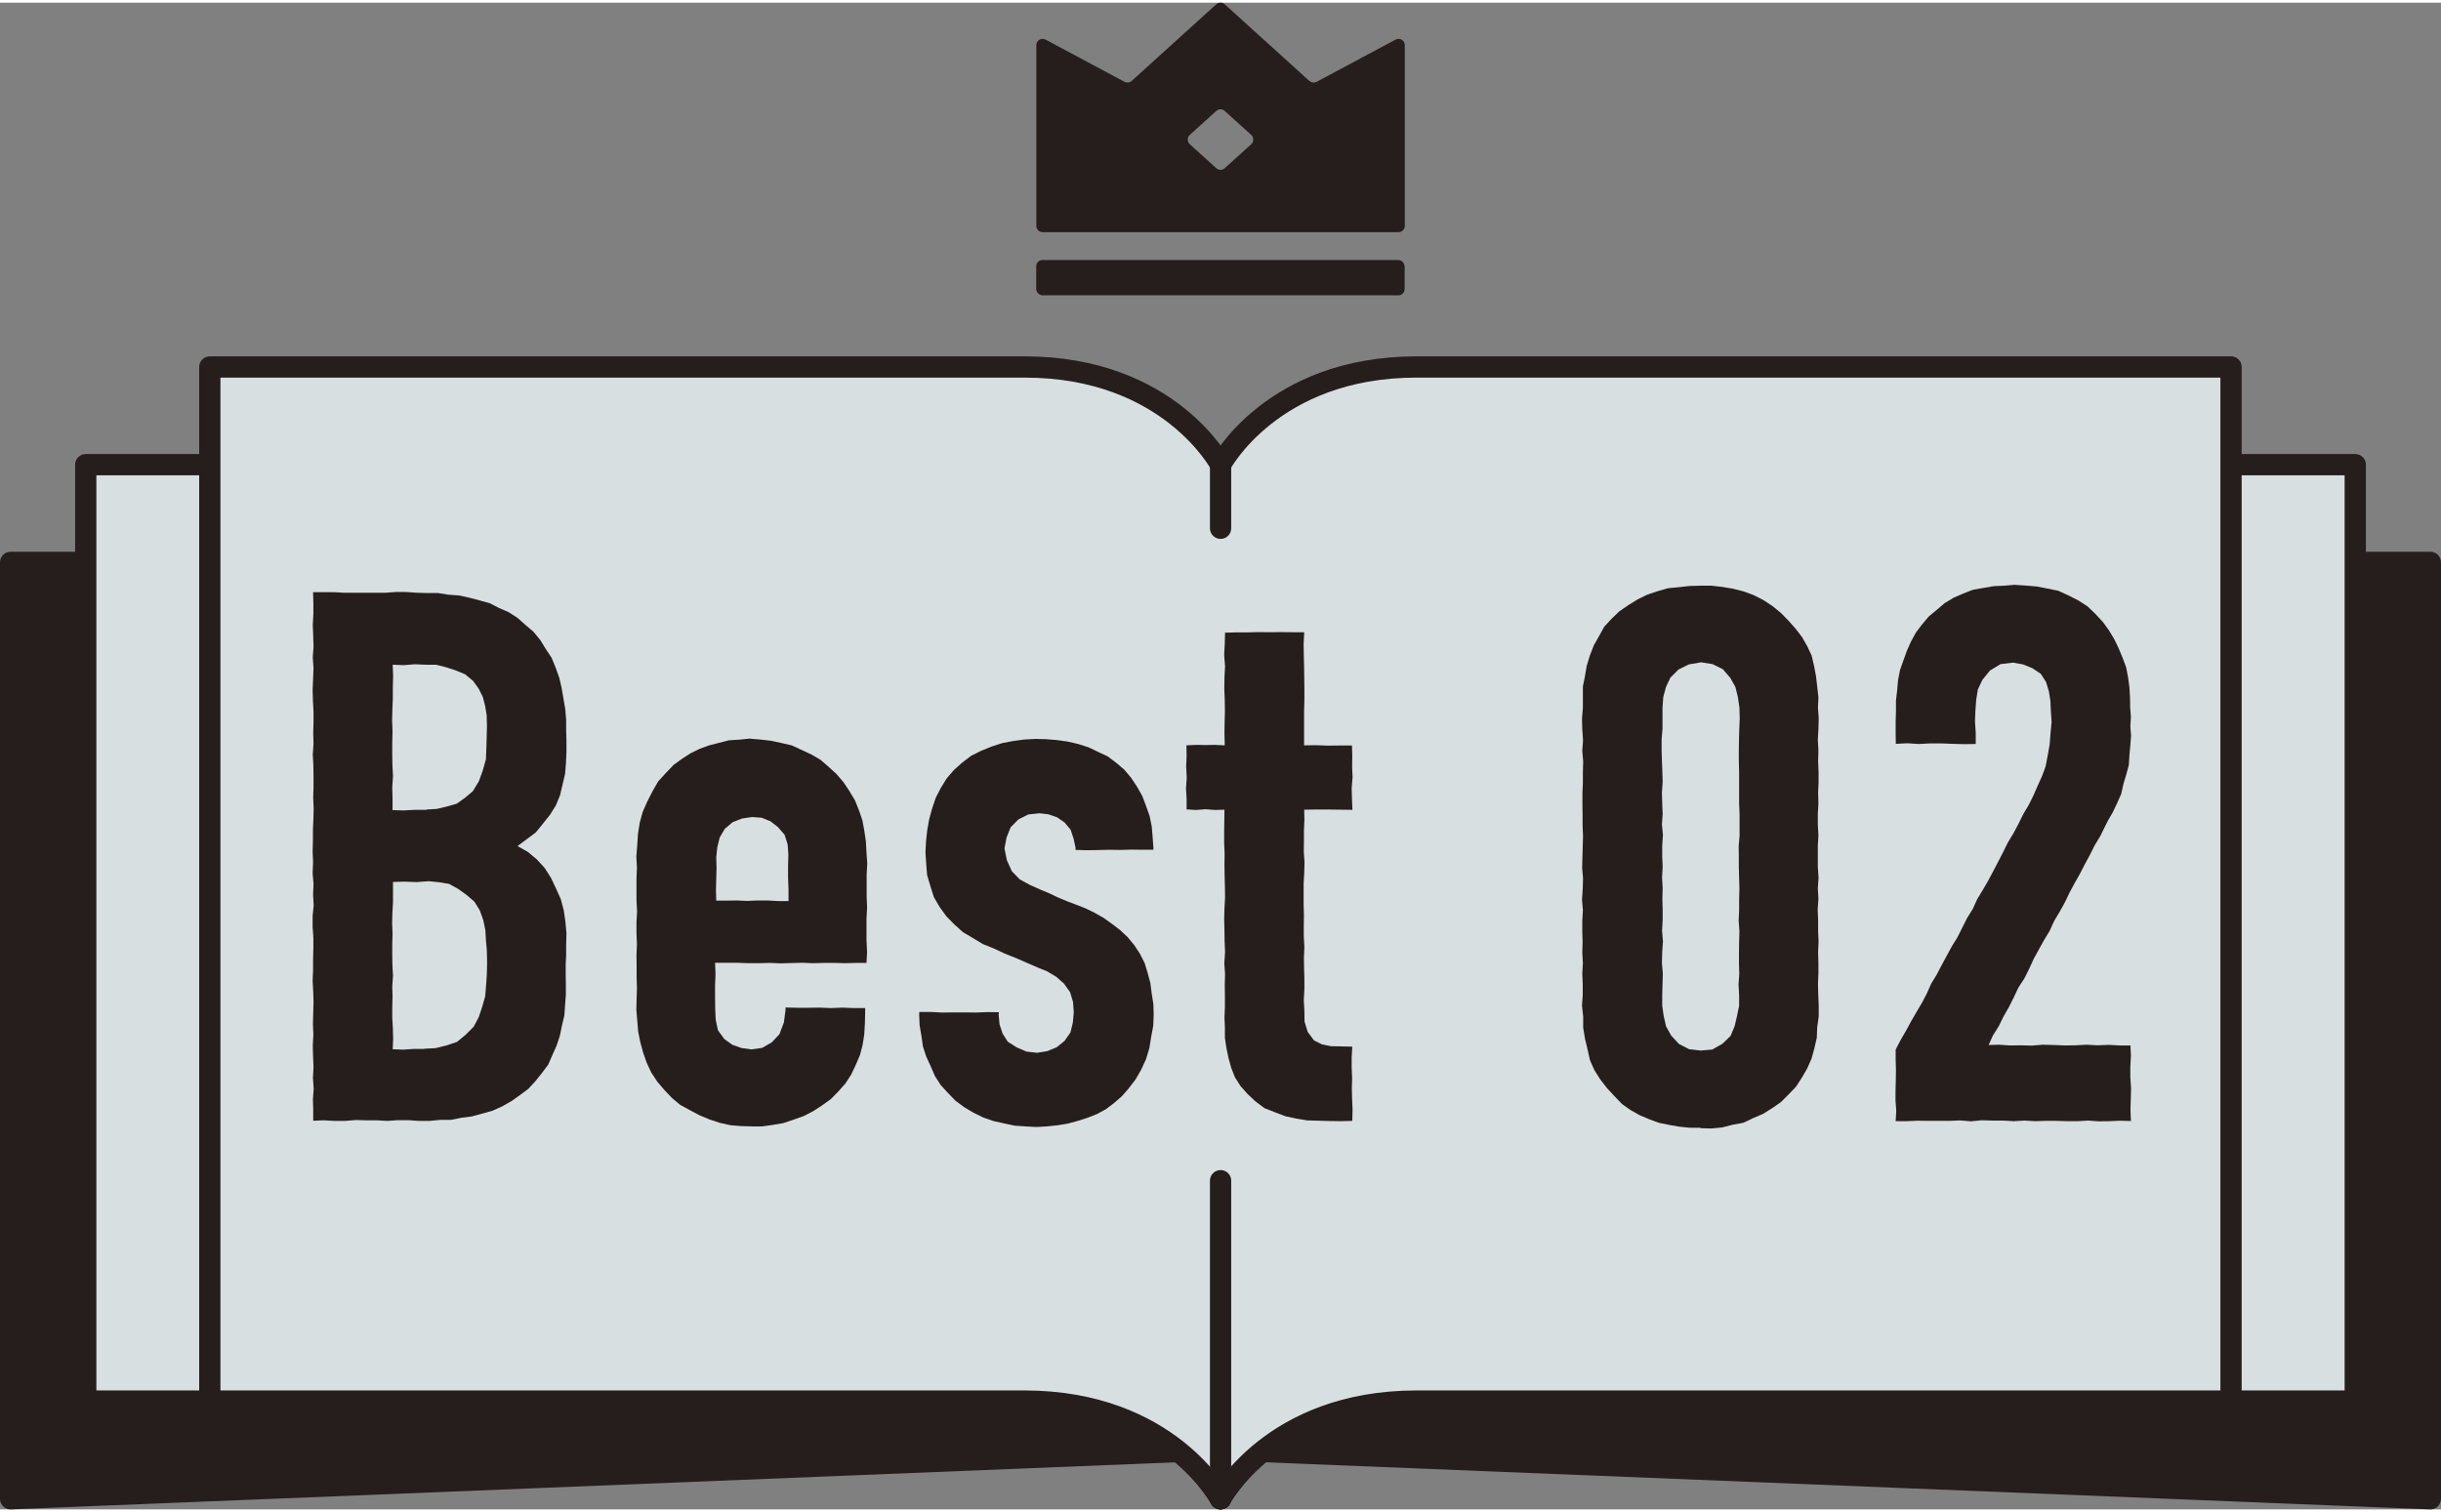<?xml version="1.0" encoding="UTF-8"?>
<svg id="_レイヤー_2" data-name="レイヤー 2" xmlns="http://www.w3.org/2000/svg" viewBox="0 0 163.11 100.71" width="163" height="101">
  <rect x="0" y="0" width="163.11" height="100.71" fill="#808080" stroke="none"/>
  <defs>
    <style>
      .cls-1, .cls-2 {
        fill: #fff;
      }

      .cls-2, .cls-3, .cls-4 {
        stroke: #251e1c;
        stroke-linecap: round;
        stroke-linejoin: round;
        stroke-width: 1.42px;
      }

      .cls-3 {
        fill: #d7dfe0;
      }

      .cls-5, .cls-4 {
        fill: #251e1c;
      }
    </style>
  </defs>
  <g id="main">
    <g>
      <g>
        <polygon class="cls-4" points=".71 100 81.56 96.73 81.56 37.41 .71 37.41 .71 100"/>
        <path class="cls-3" d="M81.56,37.41s-3.43-6.53-13.09-6.53H5.73v62.59h62.73c9.66,0,13.09,6.53,13.09,6.53V37.41Z"/>
      </g>
      <g>
        <polygon class="cls-4" points="162.4 100 81.56 96.73 81.56 37.41 162.4 37.41 162.4 100"/>
        <path class="cls-3" d="M81.56,37.41s3.43-6.53,13.09-6.53c12.33,0,62.73,0,62.73,0v62.59s-50.4,0-62.73,0c-9.66,0-13.09,6.53-13.09,6.53V37.41Z"/>
        <path class="cls-1" d="M81.56,30.88s3.43-6.53,13.09-6.53c12.33,0,54.44,0,54.44,0V93.47s-42.11,0-54.44,0c-9.66,0-13.09,6.53-13.09,6.53V30.88Z"/>
        <path class="cls-3" d="M94.65,24.35c-9.66,0-13.09,6.53-13.09,6.53,0,0-3.43-6.53-13.09-6.53H14.02V93.47h54.44c9.66,0,13.09,6.53,13.09,6.53,0,0,3.43-6.53,13.09-6.53h54.44V24.35h-54.44Z"/>
        <line class="cls-2" x1="81.56" y1="35.13" x2="81.56" y2="30.88"/>
        <line class="cls-2" x1="81.56" y1="100" x2="81.56" y2="78.74"/>
      </g>
      <g>
        <path class="cls-5" d="M20.93,74.74v-.72s-.02-.72-.02-.72l.05-.72-.05-.72,.04-.72-.03-.72-.02-.72,.04-.72-.03-.72,.02-.72,.02-.72-.02-.72-.04-.72,.03-.72v-.72s.02-.72,.02-.72v-.72s-.05-.72-.05-.72v-.72s.07-.72,.07-.72l-.04-.72,.03-.72-.06-.72,.03-.72-.03-.72,.02-.72v-.72s.03-.72,.03-.72l.02-.72-.03-.72,.02-.72v-.72s-.01-.72-.01-.72l-.04-.72,.05-.72-.02-.72,.02-.72v-.72s-.04-.72-.04-.72l-.02-.72,.03-.72,.03-.73-.05-.72,.05-.72-.02-.72-.03-.73,.04-.73v-.73s-.02-.74-.02-.74h.7s.69,0,.69,0l.69,.04h.69s.69,0,.69,0h.69s.69,0,.69,0l.69-.05h.7s.7,.05,.7,.05l.71,.02h.71s.7,.11,.7,.11l.7,.05,.69,.15,.68,.18,.68,.19,.63,.32,.64,.28,.59,.38,.53,.47,.54,.46,.45,.55,.37,.6,.39,.59,.27,.66,.24,.67,.16,.69,.12,.7,.12,.7,.06,.71v.7s.02,.7,.02,.7v.74s-.03,.74-.03,.74l-.06,.74-.17,.72-.17,.72-.28,.68-.39,.62-.46,.58-.48,.59-.61,.46-.62,.46,.69,.39,.6,.5,.53,.58,.42,.66,.33,.7,.32,.71,.2,.75,.11,.76,.07,.77-.02,.78v.66s-.03,.66-.03,.66v.66s.01,.66,.01,.66v.69s-.05,.69-.05,.69l-.05,.7-.16,.68-.14,.68-.22,.66-.28,.63-.28,.64-.42,.56-.43,.54-.47,.51-.56,.42-.58,.41-.62,.35-.64,.29-.69,.19-.69,.19-.7,.09-.7,.14h-.72s-.71,.07-.71,.07h-.71s-.7-.05-.7-.05h-.7s-.71,.05-.71,.05l-.71-.04h-.7s-.7-.02-.7-.02l-.71,.06h-.71s-.71-.04-.71-.04l-.72,.03Zm7.42-4.82l.75-.04,.73-.18,.71-.24,.58-.48,.53-.53,.34-.64,.23-.69,.2-.7,.06-.72,.05-.72,.02-.82-.02-.82-.06-.68-.04-.68-.14-.67-.23-.64-.36-.58-.52-.45-.56-.4-.61-.34-.68-.11-.69-.07-.8,.06-.8-.03-.78,.02v.67s0,.7,0,.7l-.04,.7-.02,.7,.03,.7-.02,.7v.7s.01,.7,.01,.7l.04,.7-.05,.7,.02,.7-.02,.7v.7s.04,.7,.04,.7l.02,.71-.03,.7,.7,.03,.7-.05h.7Zm.15-15.99l.69-.04,.67-.16,.66-.19,.56-.4,.52-.44,.4-.66,.26-.72,.21-.75,.03-.78,.02-.72,.02-.72-.02-.72-.1-.62-.16-.61-.28-.56-.37-.51-.53-.44-.63-.26-.64-.21-.67-.17h-.69s-.73-.03-.73-.03l-.74,.06-.74-.03,.03,.74-.02,.74v.75s-.03,.74-.03,.74l-.02,.74,.03,.75-.02,.75v.75s.01,.74,.01,.74l.04,.75-.05,.75,.02,.75v.77s.75,.02,.75,.02l.75-.04h.75Z"/>
        <path class="cls-5" d="M50.26,75.11l-.73-.02-.73-.06-.71-.16-.69-.23-.67-.28-.64-.34-.64-.35-.56-.47-.5-.53-.47-.55-.4-.61-.31-.66-.24-.69-.19-.7-.14-.71-.06-.73-.06-.72,.02-.72,.02-.73-.02-.73v-.73s-.01-.73-.01-.73l.03-.73-.03-.73v-.73s.04-.73,.04-.73l-.04-.73v-.73s0-.73,0-.73l.03-.74-.04-.74,.06-.76,.05-.76,.12-.75,.2-.73,.31-.69,.34-.67,.38-.66,.51-.56,.53-.55,.55-.4,.57-.37,.61-.3,.64-.23,.66-.17,.66-.17,.68-.04,.68-.07,.72,.06,.71,.08,.7,.15,.7,.16,.65,.3,.65,.3,.62,.36,.54,.47,.53,.48,.47,.55,.4,.6,.37,.62,.27,.67,.23,.68,.13,.71,.1,.71,.04,.72,.05,.72-.04,.74v.74s0,.74,0,.74l.03,.74-.04,.74v.74s0,.74,0,.74l.04,.74-.04,.73h-.7s-.72,.02-.72,.02l-.72-.02h-.72s-.72,.02-.72,.02l-.72-.03-.72,.02-.72,.02-.72-.03-.72,.02h-.73s-.73-.03-.73-.03h-.73s-.75,0-.75,0l.03,.78-.03,.76v.76s.01,.76,.01,.76l.03,.73,.15,.72,.43,.59,.53,.38,.61,.22,.65,.09,.74-.1,.64-.37,.51-.54,.3-.79,.11-.83v-.17s.77,.02,.77,.02h.76s.75-.01,.75-.01l.76,.03,.76-.03,.76,.03h.76s0,.34,0,.34l-.02,.71-.04,.71-.11,.7-.18,.69-.28,.65-.3,.64-.39,.6-.47,.53-.5,.51-.58,.42-.6,.39-.64,.33-.68,.24-.68,.23-.71,.12-.71,.1h-.72Zm2.43-15.06v-.79s-.03-.77-.03-.77v-.78s.02-.78,.02-.78l-.05-.67-.2-.64-.44-.51-.5-.39-.59-.24-.64-.05-.68,.1-.63,.25-.52,.44-.34,.58-.16,.65-.07,.67,.02,.72-.02,.72-.02,.73,.02,.73h.69s.69-.01,.69-.01l.68,.03,.69-.03h.69s.69,.04,.69,.04h.71Z"/>
        <polygon class="cls-5" points="69.25 75.15 68.52 75.11 67.8 75.06 67.09 74.91 66.38 74.75 65.69 74.51 65.04 74.19 64.42 73.82 63.84 73.39 63.34 72.87 62.86 72.35 62.47 71.74 62.19 71.09 61.89 70.44 61.67 69.76 61.57 69.05 61.45 68.35 61.42 67.63 61.43 67.46 62.19 67.46 62.95 67.5 63.7 67.49 64.46 67.49 65.22 67.5 65.98 67.47 66.75 67.48 66.73 67.63 66.79 68.28 66.99 68.9 67.34 69.45 67.94 69.83 68.59 70.11 69.3 70.19 69.98 70.08 70.61 69.82 71.14 69.39 71.53 68.83 71.69 68.16 71.75 67.48 71.7 66.79 71.5 66.13 71.1 65.57 70.58 65.11 69.98 64.75 69.34 64.49 68.6 64.17 67.87 63.85 67.12 63.55 66.39 63.21 65.67 62.92 65.01 62.52 64.35 62.13 63.77 61.61 63.24 61.07 62.79 60.45 62.4 59.78 62.17 59.05 61.95 58.31 61.89 57.55 61.84 56.78 61.88 56.04 61.96 55.3 62.09 54.57 62.29 53.85 62.53 53.14 62.87 52.48 63.26 51.85 63.74 51.29 64.3 50.79 64.89 50.34 65.57 50 66.26 49.72 66.97 49.49 67.71 49.35 68.45 49.25 69.2 49.21 69.92 49.23 70.64 49.29 71.35 49.39 72.05 49.55 72.73 49.77 73.38 50.08 74.02 50.38 74.59 50.81 75.13 51.27 75.59 51.82 75.98 52.41 76.33 53.03 76.58 53.69 76.82 54.37 76.96 55.06 77.02 55.77 77.07 56.48 77.07 56.62 76.33 56.62 75.59 56.61 74.85 56.63 74.11 56.62 73.36 56.64 72.61 56.65 71.87 56.63 71.87 56.49 71.74 55.88 71.54 55.28 71.14 54.8 70.64 54.45 70.06 54.25 69.45 54.18 68.71 54.26 68.05 54.59 67.53 55.12 67.26 55.8 67.12 56.53 67.28 57.32 67.61 58.05 68.14 58.6 68.82 58.97 69.51 59.28 70.11 59.53 70.7 59.81 71.3 60.06 71.91 60.29 72.52 60.53 73.14 60.83 73.74 61.17 74.3 61.57 74.85 61.99 75.35 62.46 75.79 62.99 76.17 63.57 76.49 64.2 76.69 64.86 76.87 65.54 76.96 66.24 77.07 66.93 77.09 67.63 77.06 68.39 76.92 69.14 76.8 69.88 76.58 70.61 76.26 71.31 75.88 71.97 75.42 72.57 74.97 73.09 74.45 73.54 73.9 73.96 73.29 74.29 72.65 74.54 71.99 74.75 71.32 74.93 70.64 75.04 69.95 75.11 69.25 75.15"/>
        <polygon class="cls-5" points="88.85 74.75 88.1 74.73 87.36 74.71 86.62 74.59 85.89 74.43 85.18 74.16 84.49 73.89 83.88 73.43 83.34 72.92 82.89 72.41 82.52 71.83 82.27 71.19 82.09 70.54 81.95 69.87 81.85 69.19 81.85 68.51 81.82 67.83 81.85 67.11 81.85 66.38 81.84 65.66 81.86 64.93 81.81 64.2 81.86 63.47 81.83 62.74 81.82 62.01 81.8 61.27 81.82 60.54 81.86 59.81 81.85 59.08 81.83 58.34 81.82 57.61 81.83 56.88 81.8 56.15 81.8 55.41 81.81 54.67 81.82 53.94 81.19 53.96 80.56 53.91 79.92 53.96 79.29 53.92 79.29 53.22 79.25 52.51 79.3 51.79 79.26 51.07 79.29 50.35 79.28 49.64 79.91 49.61 80.55 49.62 81.19 49.61 81.84 49.64 81.82 48.88 81.83 48.13 81.85 47.37 81.84 46.62 81.81 45.87 81.82 45.11 81.86 44.36 81.8 43.6 81.84 42.84 81.86 42.11 82.59 42.09 83.34 42.09 84.1 42.07 84.86 42.08 85.62 42.07 86.38 42.08 87.15 42.08 87.11 42.83 87.12 43.59 87.14 44.34 87.15 45.1 87.16 45.85 87.16 46.6 87.14 47.36 87.14 48.11 87.14 48.87 87.14 49.64 87.94 49.63 88.74 49.66 89.55 49.65 90.34 49.65 90.36 50.35 90.35 51.06 90.38 51.78 90.32 52.49 90.34 53.21 90.37 53.95 89.55 53.94 88.75 53.93 87.95 53.93 87.15 53.94 87.16 54.63 87.13 55.34 87.13 56.04 87.12 56.75 87.17 57.45 87.15 58.16 87.11 58.86 87.11 59.57 87.11 60.28 87.13 60.99 87.12 61.7 87.12 62.41 87.16 63.12 87.13 63.82 87.14 64.53 87.16 65.24 87.16 65.96 87.12 66.67 87.16 67.38 87.17 68.1 87.38 68.79 87.8 69.36 88.34 69.63 88.94 69.75 89.55 69.76 90.36 69.78 90.32 70.49 90.32 71.19 90.35 71.9 90.33 72.6 90.35 73.31 90.38 74.02 90.36 74.74 89.6 74.76 88.85 74.75"/>
        <path class="cls-5" d="M113.61,75.2h-.7s-.69-.07-.69-.07l-.69-.12-.68-.14-.65-.24-.64-.27-.6-.34-.57-.4-.51-.53-.5-.54-.45-.58-.39-.62-.3-.67-.16-.72-.17-.72-.12-.73v-.74s-.08-.73-.08-.73l.05-.71v-.71s-.03-.71-.03-.71l.04-.71-.04-.71,.02-.71-.02-.71v-.71s.04-.71,.04-.71l-.06-.7,.05-.71,.02-.71-.06-.71,.02-.71,.02-.71,.02-.71-.03-.71v-.71s-.01-.71-.01-.71v-.71s.03-.71,.03-.71v-.71s.02-.71,.02-.71l-.06-.71,.05-.71-.05-.72-.02-.72,.06-.72v-.71s0-.72,0-.72l.14-.7,.12-.7,.21-.68,.26-.67,.35-.62,.35-.63,.49-.53,.52-.5,.6-.41,.61-.38,.65-.32,.69-.23,.7-.2,.72-.07,.72-.08,.72-.02h.73s.72,.08,.72,.08l.72,.12,.71,.18,.68,.25,.65,.33,.61,.4,.56,.46,.51,.52,.47,.53,.43,.56,.35,.61,.3,.64,.16,.69,.13,.69,.08,.7,.08,.7-.03,.71,.05,.71-.02,.71-.04,.71,.04,.71-.02,.71,.03,.71v.71s-.03,.71-.03,.71l.02,.71-.04,.7v.71s.04,.71,.04,.71l-.04,.71v.71s0,.71,0,.71l.05,.71-.05,.71,.04,.71-.05,.71,.03,.71v.71s.03,.71,.03,.71l-.03,.71,.02,.71v.71s-.03,.72-.03,.72l.02,.72,.03,.72v.72s-.1,.71-.1,.71l-.03,.72-.16,.7-.19,.69-.29,.66-.36,.62-.39,.6-.5,.52-.51,.51-.59,.41-.61,.38-.66,.28-.65,.31-.71,.13-.7,.18-.72,.07-.72-.02Zm0-31.1l-.76,.13-.69,.34-.54,.54-.3,.63-.18,.68-.05,.7v.71s0,.71,0,.71l-.06,.71v.71s.02,.71,.02,.71l.03,.71,.02,.71-.05,.71,.02,.71,.03,.71-.05,.71,.07,.71-.05,.71v.71s.03,.71,.03,.71l-.04,.71,.04,.71-.02,.71,.02,.71v.71s-.04,.71-.04,.71l.06,.71-.05,.71-.02,.72,.06,.72-.02,.72-.02,.72v.71s.1,.7,.1,.7l.16,.69,.34,.61,.52,.56,.68,.35,.77,.09,.78-.07,.67-.38,.55-.53,.27-.65,.16-.68,.14-.69v-.71s-.04-.71-.04-.71l.05-.71-.02-.71v-.71s.01-.71,.01-.71l.02-.71-.05-.71,.03-.71v-.71s.02-.71,.02-.71l-.02-.71-.02-.71v-.71s-.01-.71-.01-.71l.06-.71v-.71s0-.71,0-.71l-.03-.71v-.71s0-.71,0-.71v-.71s-.02-.71-.02-.71v-.72s.01-.72,.01-.72l.02-.72,.03-.72-.02-.71-.1-.7-.17-.68-.34-.61-.5-.58-.69-.34-.77-.12Z"/>
        <polygon class="cls-5" points="126.67 74.76 126.71 74.06 126.66 73.38 126.66 72.71 126.68 72.03 126.69 71.35 126.67 70.67 126.67 69.98 127 69.34 127.36 68.72 127.7 68.09 128.06 67.47 128.42 66.86 128.75 66.23 129.04 65.58 129.41 64.97 129.74 64.34 130.08 63.71 130.42 63.08 130.8 62.47 131.12 61.83 131.44 61.19 131.82 60.58 132.12 59.92 132.49 59.31 132.85 58.69 133.19 58.05 133.52 57.42 133.85 56.78 134.17 56.13 134.54 55.52 134.88 54.88 135.2 54.23 135.57 53.61 135.88 52.98 136.16 52.34 136.45 51.7 136.69 51.05 136.83 50.32 136.96 49.58 137.02 48.83 137.09 48.08 137.04 47.33 137.01 46.68 136.91 46.04 136.72 45.41 136.37 44.86 135.8 44.48 135.18 44.23 134.51 44.11 133.68 44.21 132.97 44.64 132.46 45.27 132.16 45.91 132.05 46.61 132 47.32 131.97 48.03 132.02 48.78 132.02 49.55 131.24 49.56 130.49 49.54 129.73 49.51 128.97 49.51 128.21 49.55 127.45 49.5 126.68 49.54 126.67 48.8 126.67 48.07 126.69 47.33 126.69 46.65 126.77 45.96 126.83 45.28 126.96 44.61 127.19 43.96 127.42 43.32 127.7 42.69 128.03 42.09 128.44 41.55 128.88 41.03 129.42 40.58 129.95 40.13 130.55 39.77 131.19 39.49 131.84 39.24 132.53 39.12 133.22 39 133.91 38.97 134.61 38.91 135.35 38.96 136.09 39.02 136.81 39.16 137.54 39.31 138.21 39.62 138.87 39.95 139.49 40.35 140.02 40.86 140.52 41.4 140.92 41.95 141.27 42.53 141.57 43.15 141.83 43.78 142.07 44.42 142.2 45.09 142.29 45.77 142.33 46.45 142.34 47.13 142.39 47.75 142.35 48.37 142.4 48.98 142.35 49.64 142.29 50.3 142.25 50.95 142.08 51.59 141.89 52.22 141.74 52.89 141.47 53.5 141.18 54.11 140.85 54.68 140.66 55.06 140.34 55.71 139.97 56.32 139.65 56.96 139.31 57.59 138.98 58.23 138.63 58.85 138.29 59.48 137.98 60.13 137.63 60.76 137.26 61.38 136.96 62.04 136.59 62.65 136.24 63.28 135.89 63.92 135.59 64.58 135.27 65.22 134.87 65.83 134.56 66.49 134.24 67.13 133.88 67.76 133.56 68.41 133.17 69.03 132.88 69.67 133.58 69.65 134.31 69.7 135.04 69.69 135.77 69.71 136.5 69.65 137.24 69.67 137.97 69.7 138.7 69.69 139.43 69.65 140.16 69.69 140.9 69.66 141.64 69.7 142.36 69.7 142.39 70.4 142.35 71.12 142.35 71.84 142.4 72.56 142.38 73.28 142.36 74.01 142.39 74.75 141.66 74.73 140.95 74.76 140.24 74.77 139.53 74.72 138.83 74.76 138.12 74.76 137.41 74.74 136.69 74.74 135.98 74.76 135.27 74.72 134.56 74.76 133.84 74.72 133.13 74.72 132.42 74.7 131.7 74.77 130.99 74.71 130.27 74.74 129.56 74.74 128.84 74.74 128.13 74.73 127.41 74.76 126.67 74.76"/>
      </g>
    </g>
    <g>
      <path class="cls-5" d="M87.49,5.23L81.84,.11c-.16-.15-.41-.15-.57,0l-5.65,5.12c-.13,.12-.32,.14-.48,.06l-5.27-2.82c-.28-.15-.62,.05-.62,.37V14.92c0,.23,.19,.42,.42,.42h23.78c.23,0,.42-.19,.42-.42V2.84c0-.32-.34-.52-.62-.37l-5.27,2.82c-.16,.08-.35,.06-.48-.06Zm-6.22,5.83l-1.77-1.6c-.18-.17-.18-.46,0-.62l1.77-1.6c.16-.15,.41-.15,.57,0l1.77,1.6c.18,.17,.18,.46,0,.62l-1.77,1.6c-.16,.15-.41,.15-.57,0Z"/>
      <rect class="cls-5" x="69.24" y="17.2" width="24.62" height="2.36" rx=".42" ry=".42"/>
    </g>
  </g>
</svg>